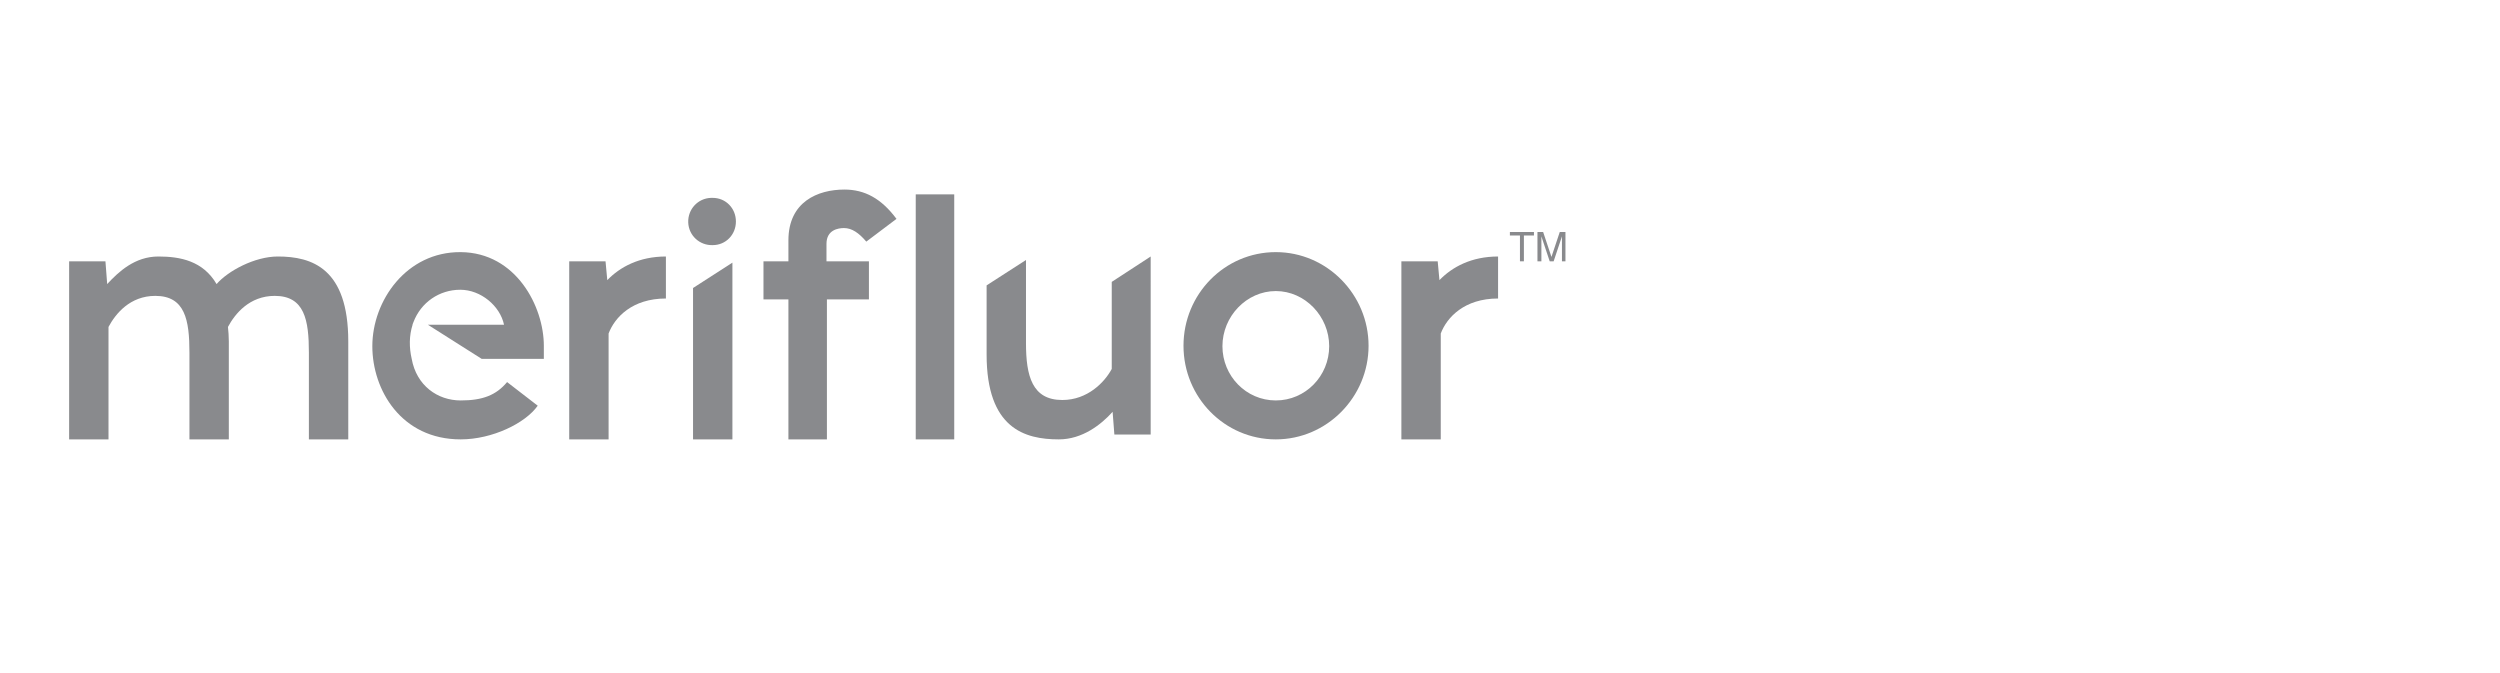 
<svg version="1.1" id="Layer_1" xmlns="http://www.w3.org/2000/svg" xmlns:xlink="http://www.w3.org/1999/xlink" x="0px" y="0px"
	 width="371.4px" height="100px" viewBox="0 0 571.4 100" enable-background="new 0 0 571.4 100" xml:space="preserve">
<g display="none">
	<path display="inline" fill="#898A8D" d="M46.9,73.2l-0.5-5.3c-2.9,3.9-8,6.4-13.2,6.4c-12.3,0-22-9.4-22-22.3
		c0-12.6,9.7-22.3,22-22.3c5.4,0,10.3,2.6,13.2,6.4l0.4-5.3h8.8v42.3H46.9z M33.6,38.2c-7.5,0-13.2,6.3-13.2,13.8
		s7.8,13.7,13.2,13.7c7.5,0,13-6.1,13-13.7S40.7,38.2,33.6,38.2L33.6,38.2z"/>
	<path display="inline" fill="#898A8D" d="M63,73.2V15h9.2v58.2H63z"/>
	<path display="inline" fill="#898A8D" d="M134.1,21.2v9.7H145V40h-10.9v21.3c0,2.7,0.9,4,2.9,4c2.8,0,3.7-2.5,4.4-3.3l7.2,5.4
		c-3.7,4.8-6.8,6.9-11.6,6.9c-6.6,0-12-4-12-12.3V40h-5.1v-9.1h5.1v-9.7H134.1z"/>
	<path display="inline" fill="#898A8D" d="M161.5,15v21.3c2.7-2.9,7.5-6.5,13.1-6.5c8.1,0,17.5,2.6,17.5,20.2v23.3h-9.3V52.6
		c0-7.8-1.8-13.5-8.9-13.5c-6.1,0-10.4,4.3-12,7.4v26.7h-9.3V15H161.5z"/>
	<path display="inline" fill="#898A8D" d="M249.3,73.2l-0.5-5.3c-2.9,3.9-8,6.4-13.2,6.4c-12.3,0-22-9.4-22-22.3
		c0-12.6,9.7-22.3,22-22.3c5.4,0,10.3,2.6,13.2,6.4l0.4-5.3h8.8v42.3H249.3z M236,38.2c-7.5,0-13.2,6.3-13.2,13.8
		s5.7,13.7,13.2,13.7c7.5,0,13-6.1,13-13.7S243.1,38.2,236,38.2L236,38.2z"/>
	<path display="inline" fill="#898A8D" d="M118,52.1c0-9.2-6.5-22.2-19.8-22.3c-13-0.1-21,11.6-21,22.4c0,10.4,6.9,22.2,21,22.2
		c7.5,0,15.4-3.9,18.3-8.1l-7.3-5.6c-2.6,3.1-5.8,4.4-11,4.4c-5.5,0-10.5-3.6-11.6-9.9c-0.6-2.7-0.6-5.5,0.2-8.1l0,0c0,0,0,0,0-0.1
		c0.1-0.3,0.2-0.5,0.2-0.5l0,0c1.7-4.7,6.2-7.7,11.1-7.7c4.9,0,9.5,3.8,10.4,8.3h-18l12.8,8.1H118V52.1z"/>
	<path display="inline" fill="#898A8D" d="M203.9,27.7c3.1,0,5.5-2.5,5.5-5.6s-2.4-5.6-5.5-5.6c-3.1,0.1-5.5,2.6-5.5,5.7
		C198.5,25.3,200.9,27.7,203.9,27.7z"/>
	<polygon display="inline" fill="#898A8D" points="199.2,37.9 199.2,74 208.5,74 208.5,31.9 	"/>
	<path display="inline" fill="#898A8D" d="M266.5,25.4v0.8h-2.3v6h-0.9v-6H261v-0.8H266.5z"/>
	<path display="inline" fill="#898A8D" d="M267.4,25.4h1.3l2,5.8l2-5.8h1.3v6.9h-0.9v-4.1c0-0.1,0-0.4,0-0.7s0-0.7,0-1l-2,5.8h-0.9
		l-2-5.8v0.2c0,0.2,0,0.4,0,0.8s0,0.6,0,0.8v4.1h-0.9L267.4,25.4z"/>
</g>
<g display="none">
	<path display="inline" fill="#898A8D" d="M448.7,73.2l-0.4-5c-2.7,3.7-7.6,6.1-12.6,6.1c-11.7,0-21-9-21-21.3
		c0-12,9.3-21.3,21-21.3c5.1,0,9.9,2.5,12.6,6.2V17.5h8.8v55.7H448.7z M435.9,39.7c-7.2,0-12.6,6-12.6,13.2S428.7,66,435.9,66
		c7.2,0,12.5-5.9,12.5-13.1S442.8,39.7,435.9,39.7z"/>
	<path display="inline" fill="#898A8D" d="M19,29c3,0,5.3-2.4,5.3-5.3S22,18.4,19,18.4c-2.9,0-5.3,2.5-5.3,5.4
		C13.8,26.7,16.1,29,19,29"/>
	<polygon display="inline" fill="#898A8D" points="14.5,38.8 14.5,73.2 23.4,73.2 23.4,33 	"/>
	<path display="inline" fill="#898A8D" d="M37.8,32.7l0.4,5.1c2.6-2.8,6.3-6.2,11.7-6.2c5,0,10.1,1,13.2,6.2c2.6-3,8.6-6.2,14-6.2
		c7.7,0,16,2.7,16,19.3v22.3H84V53.5c0-7.5-1-12.9-7.8-12.9c-5.8,0-9.1,4.1-10.6,7.1c0.1,1,0.1,2.1,0.1,3.3v22.3h-8.9V53.5
		c0-7.5-1-12.9-7.8-12.9c-5.8,0-9.1,4.1-10.6,7.1v25.5h-8.9V32.7H37.8z"/>
	<path display="inline" fill="#898A8D" d="M107.4,32.7l0.4,5.1c2.6-2.8,6.3-6.2,11.7-6.2c5,0,10.1,1,13.2,6.2c2.6-3,8.6-6.2,14-6.2
		c7.7,0,16,2.7,16,19.3v22.3h-8.9V53.5c0-7.5-1-12.9-7.8-12.9c-5.8,0-9.1,4.1-10.6,7.1c0.1,1,0.1,2.1,0.1,3.3v22.3h-8.9V53.5
		c0-7.5-1-12.9-7.8-12.9c-5.8,0-9.1,4.1-10.6,7.1v25.5h-8.9V32.7H107.4z"/>
	<path display="inline" fill="#898A8D" d="M220.9,33.1l0.4,5.1c2.6-2.8,6.9-6.2,12.2-6.2c7.7,0,16.4,2.5,16.4,19.3v22.3H241V53.8
		c0-7.5-1.4-12.9-8.2-12.9c-5.8,0-9.6,4.1-11.2,7.1v25.5h-8.9V33.1H220.9z"/>
	<path display="inline" fill="#898A8D" d="M275.4,31.6c11.7,0,21.1,9.6,21.1,21.3s-9.4,21.2-21.1,21.2s-21-9.6-21-21.2
		S263.8,31.6,275.4,31.6z M275.4,65.2c6.8,0,12.2-5.6,12.2-12.3s-5.4-12.5-12.2-12.5s-12.1,5.8-12.1,12.5S268.6,65.2,275.4,65.2
		L275.4,65.2z"/>
	<path display="inline" fill="#898A8D" d="M321.1,65.3c3.8,0,7.1-2,10-5.8l6.6,5c-3.8,5.9-9.6,9.7-16.6,9.7c-11.8,0-21-9.5-21-21.2
		c0-11.8,9.2-21.4,20.9-21.4c6.7,0,12.5,3.5,16.3,9l-6.7,5c-3-3.5-6.2-5.2-9.6-5.2c-6.7,0-12,5.9-12,12.6
		C308.9,60,314.5,65.3,321.1,65.3z"/>
	<path display="inline" fill="#898A8D" d="M373.6,73.2l-0.4-5c-2.7,3.7-7.6,6.1-12.6,6.1c-11.7,0-21-9-21-21.3
		c0-12,9.3-21.3,21-21.3c5.1,0,9.9,2.5,12.6,6.2l0.4-5h8.4v40.5H373.6z M360.8,39.7c-7.2,0-12.6,6-12.6,13.2S353.6,66,360.8,66
		c7.2,0,12.5-5.9,12.5-13.1S367.7,39.7,360.8,39.7z"/>
	<path display="inline" fill="#898A8D" d="M398.1,32.7l0.4,4.2c2.9-3,7.3-5.3,13.3-5.3v9.6c-7.6,0-11.7,4.2-13,7.9v24h-9V32.7H398.1
		z"/>
	<path display="inline" fill="#898A8D" d="M197.4,38.1v20c-1.6,3-5.5,7.1-11.4,7.1c-6.9,0-8.4-5.5-8.4-13.1V33l-9,5.9v15.9
		c0,17,8.8,19.6,16.6,19.6c5.4,0,9.8-3.5,12.4-6.3l0.4,5.2h8.3v-41L197.4,38.1z"/>
	<path display="inline" fill="#898A8D" d="M465.7,4.1c1.2,0,2.3,0.3,3.3,0.9c1.1,0.6,2,1.4,2.5,2.5c1.2,2.1,1.2,4.7,0,6.8
		c-0.6,1.1-1.4,1.9-2.5,2.5c-2.1,1.2-4.7,1.2-6.7,0c-1.1-0.6-1.9-1.5-2.5-2.5c-1.2-2.1-1.2-4.7,0-6.8c0.6-1.1,1.5-1.9,2.5-2.5
		C463.4,4.4,464.5,4.1,465.7,4.1z M465.7,5.2c-1,0-1.9,0.3-2.8,0.7c-0.9,0.5-1.6,1.2-2.1,2.1c-1,1.7-1,3.9,0,5.6
		c0.5,0.9,1.2,1.6,2.1,2.1c1.7,1,3.9,1,5.6,0c0.9-0.5,1.6-1.2,2.1-2.1c1-1.7,1-3.9,0-5.6c-0.5-0.9-1.2-1.6-2.1-2.1
		C467.6,5.5,466.7,5.2,465.7,5.2z M462.7,14.7V7.4h2.5c0.9,0,1.5,0.1,1.9,0.2c0.4,0.1,0.7,0.4,0.9,0.7c0.2,0.3,0.3,0.7,0.3,1.1
		c0,0.5-0.2,1-0.6,1.4c-0.4,0.4-0.9,0.6-1.5,0.7c0.2,0.1,0.4,0.2,0.6,0.4c0.3,0.3,0.7,0.8,1.1,1.4l0.9,1.4h-1.4l-0.6-1.2
		c-0.5-0.9-0.9-1.5-1.2-1.7c-0.2-0.2-0.5-0.3-0.9-0.3h-0.7v3.1L462.7,14.7z M463.9,10.5h1.4c0.7,0,1.1-0.1,1.4-0.3
		c0.2-0.2,0.4-0.5,0.4-0.8c0-0.2-0.1-0.4-0.2-0.6c-0.1-0.2-0.3-0.3-0.5-0.4c-0.2-0.1-0.6-0.1-1.2-0.1h-1.3V10.5z"/>
</g>
<g display="none">
	<path display="inline" fill="#898A8D" d="M391.4,53.5l-0.4-4.4c-2.4,3.2-6.6,5.2-10.9,5.2c-10.1,0-18.1-7.7-18.1-18.4
		c0-10.4,8-18.4,18.1-18.4c4.4,0,8.5,2.2,10.9,5.3V5.5h7.6v48L391.4,53.5z M380.4,24.7c-6.2,0-10.9,5.2-10.9,11.4
		s4.7,11.3,10.9,11.3c6.2,0,10.7-5.1,10.7-11.3S386.3,24.7,380.4,24.7z"/>
	<path display="inline" fill="#898A8D" d="M20.9,15.5c2.6,0,4.5-2,4.5-4.6s-2-4.6-4.5-4.6c-2.5,0-4.6,2.1-4.6,4.6
		S18.3,15.5,20.9,15.5L20.9,15.5"/>
	<polygon display="inline" fill="#898A8D" points="17,23.9 17,53.5 24.6,53.5 24.6,18.9 	"/>
	<path display="inline" fill="#898A8D" d="M37.1,18.7l0.3,4.4c2.2-2.4,5.4-5.4,10-5.4c4.3,0,8.7,0.9,11.4,5.4
		c2.2-2.6,7.4-5.4,12-5.4c6.7,0,13.8,2.3,13.8,16.6v19.2H77v-17c0-6.5-0.8-11.1-6.7-11.1c-5,0-7.8,3.5-9.2,6.1
		c0.1,0.9,0.1,1.8,0.1,2.8v19.2h-7.7v-17c0-6.5-0.8-11.1-6.7-11.1c-5,0-7.8,3.5-9.2,6.1v22H30V18.7H37.1z"/>
	<path display="inline" fill="#898A8D" d="M97.1,18.7l0.3,4.4c2.2-2.4,5.4-5.4,10-5.4c4.3,0,8.7,0.9,11.4,5.4
		c2.2-2.6,7.4-5.4,12-5.4c6.7,0,13.8,2.3,13.8,16.6v19.2h-7.7v-17c0-6.5-0.8-11.1-6.7-11.1c-5,0-7.8,3.5-9.2,6.1
		c0.1,0.9,0.1,1.8,0.1,2.8v19.2h-7.7v-17c0-6.5-0.8-11.1-6.7-11.1c-5,0-7.8,3.5-9.2,6.1v22H90V18.7H97.1z"/>
	<path display="inline" fill="#898A8D" d="M195,18.9l0.3,4.4c2.2-2.4,6-5.4,10.6-5.4c6.7,0,14.1,2.2,14.1,16.6v19.2h-7.7v-17
		c0-6.5-1.2-11.1-7.1-11.1c-5,0-8.3,3.5-9.7,6.1v22h-7.7V18.9H195z"/>
	<path display="inline" fill="#898A8D" d="M242,17.7c10,0,18.2,8.3,18.2,18.4S252,54.4,242,54.4s-18.1-8.3-18.1-18.3
		S231.9,17.7,242,17.7z M241.9,46.7c5.8,0,10.5-4.8,10.5-10.6s-4.7-10.8-10.5-10.8c-5.8,0-10.4,5-10.4,10.8S236.1,46.7,241.9,46.7z"
		/>
	<path display="inline" fill="#898A8D" d="M281.3,46.8c3.3,0,6.1-1.7,8.6-5l5.7,4.4c-3.3,5.1-8.3,8.3-14.3,8.3
		c-10.2,0-18.1-8.2-18.1-18.3c0-10.2,7.9-18.4,18-18.4c5.8,0,10.7,3,14,7.7l-5.8,4.3c-2.6-3-5.4-4.5-8.3-4.5
		c-5.8,0-10.4,5.1-10.4,10.9C270.8,42.1,275.6,46.8,281.3,46.8z"/>
	<path display="inline" fill="#898A8D" d="M326.6,53.5l-0.4-4.4c-2.4,3.2-6.6,5.2-10.9,5.2c-10.1,0-18.1-7.7-18.1-18.4
		c0-10.4,8-18.4,18.1-18.4c4.4,0,8.5,2.2,10.9,5.3l0.3-4.4h7.2v34.9H326.6z M315.6,24.7c-6.2,0-10.9,5.2-10.9,11.4
		s4.7,11.3,10.9,11.3s10.7-5.1,10.7-11.3S321.5,24.7,315.6,24.7z"/>
	<path display="inline" fill="#898A8D" d="M347.7,18.7l0.3,3.6c2.5-2.6,6.3-4.6,11.5-4.6V26c-6.6,0-10,3.6-11.2,6.8v20.7h-7.7V18.7
		H347.7z"/>
	<path display="inline" fill="#898A8D" d="M174.7,23.2v17.3c-1.4,2.6-4.7,6.2-9.8,6.2c-6,0-7.2-4.7-7.2-11.3V18.8l-7.8,5.1v13.7
		c0,14.7,7.6,16.9,14.3,16.9c4.7,0,8.4-3,10.7-5.4l0.3,4.5h7.2V18.2L174.7,23.2z"/>
	<path display="inline" fill="#898A8D" d="M25.7,82.8c0,2.5,0.5,4.7,7.9,7.4c7.9,2.9,15.5,6.5,15.5,15.7c0,7.2-6.1,14.1-15.3,14.1
		c-7.8,0-13.2-4.6-17.5-10.9l6-4.7c1.5,2,5.8,7.7,11.6,7.5c3.9-0.1,7-2.6,7-6c0-4.2-5.4-6.5-11.4-8.6c-7.2-2.6-11.7-6.8-11.7-14.5
		c0-5.9,5.1-12.6,14.1-12.6c5.1,0,10.9,1.1,16.3,7.8l-6.3,4.7c-3.4-3.6-6.3-4.6-10-4.6C27.9,78.2,25.7,80.4,25.7,82.8z"/>
	<path display="inline" fill="#898A8D" d="M67.4,119.2V78.9H53.2v-7.7h36.4v7.7H75.3v40.3H67.4z"/>
	<path display="inline" fill="#898A8D" d="M119.9,106.5h-17.7v12.7h-7.9v-31c0-12,7.6-18,16.7-18c9,0,16.6,6,16.6,18v31h-7.7V106.5z
		 M119.9,98.8v-10c-0.1-7-3.4-10.7-8.9-10.7c-5.9,0-8.8,3.7-8.8,10.7v10H119.9z"/>
	<path display="inline" fill="#898A8D" d="M146.7,119.2V78.9h-14.2v-7.7h36.4v7.7h-14.3v40.3H146.7z"/>
	<path display="inline" fill="#898A8D" d="M178,110.4c2.6,0,4.7,2.1,4.7,4.7c0,2.6-2.1,4.7-4.7,4.7s-4.6-2.1-4.6-4.7
		S175.4,110.4,178,110.4z M182,71.2V107h-7.7V71.2H182z"/>
	<path display="inline" fill="#898A8D" d="M193.7,60.5c1,0,2,0.3,2.9,0.8c0.9,0.5,1.7,1.2,2.2,2.2c1,1.8,1,4,0,5.8
		c-0.5,0.9-1.2,1.7-2.2,2.2c-1.8,1-4,1-5.8,0c-0.9-0.5-1.7-1.3-2.2-2.2c-1-1.8-1-4,0-5.8c0.5-0.9,1.3-1.7,2.2-2.2
		C191.7,60.7,192.7,60.5,193.7,60.5z M193.7,61.4c-0.8,0-1.7,0.2-2.4,0.6c-0.8,0.4-1.4,1-1.8,1.8c-0.9,1.5-0.9,3.4,0,4.9
		c0.4,0.8,1,1.4,1.8,1.8c1.5,0.9,3.3,0.9,4.9,0c0.8-0.4,1.4-1,1.8-1.8c0.9-1.5,0.9-3.4,0-4.9c-0.4-0.8-1.1-1.4-1.8-1.8
		C195.4,61.7,194.5,61.4,193.7,61.4z M191.1,69.5v-6.3h2.2c0.7,0,1.3,0.1,1.6,0.2c0.3,0.1,0.6,0.3,0.8,0.6c0.2,0.3,0.3,0.6,0.3,0.9
		c0,0.5-0.2,0.9-0.5,1.2c-0.3,0.3-0.8,0.6-1.3,0.6c0.2,0.1,0.4,0.2,0.5,0.3c0.4,0.4,0.7,0.8,0.9,1.2l0.8,1.2h-1.2l-0.6-1
		c-0.4-0.8-0.8-1.3-1.1-1.5c-0.2-0.2-0.5-0.2-0.8-0.2h-0.6v2.7L191.1,69.5z M192.2,66h1.2c0.6,0,1-0.1,1.2-0.3
		c0.4-0.3,0.4-0.8,0.2-1.2c-0.1-0.2-0.3-0.3-0.4-0.3c-0.2-0.1-0.5-0.1-1-0.1h-1.2V66z"/>
</g>
<g display="none">
	<path display="inline" fill="#898A8D" d="M70.3,53.2c0-9.1-6.4-21.9-19.5-22C38,31.2,30,42.7,30,53.3c0,10.3,6.8,21.9,20.8,21.9
		c7.4,0,15.2-3.8,18.1-8l-7.2-5.5c-2.5,3.1-5.7,4.4-10.9,4.4c-5.4,0-10.3-3.5-11.5-9.8c-0.6-2.6-0.6-5.4,0.2-8l0,0c0,0,0,0,0-0.1
		c0.1-0.3,0.2-0.5,0.2-0.5l0,0c1.7-4.6,6.1-7.6,11-7.6c4.8,0,9.3,3.8,10.3,8.2H43.1l12.7,8h14.6L70.3,53.2z"/>
	<path display="inline" fill="#898A8D" d="M380.2,17.8v0.8H378v6H377v-6h-2.3v-0.8H380.2z"/>
	<path display="inline" fill="#898A8D" d="M381.1,17.8h1.3l1.9,5.7l1.9-5.7h1.3v6.8h-0.9v-4c0-0.1,0-0.4,0-0.7s0-0.7,0-1l-1.9,5.7
		h-0.9l-2-5.7V19c0,0.2,0,0.4,0,0.8c0,0.3,0,0.6,0,0.8v4h-0.9L381.1,17.8z"/>
	<path display="inline" fill="#898A8D" d="M325.1,53.2c0-9.1-6.4-21.9-19.5-22c-12.8-0.1-20.8,11.4-20.8,22.1
		c0,10.3,6.8,21.9,20.8,21.9c7.4,0,15.2-3.8,18.1-8l-7.2-5.5c-2.5,3.1-5.7,4.4-10.9,4.4c-5.4,0-10.3-3.5-11.5-9.8
		c-0.6-2.7-0.6-5.4,0.2-8l0,0l0-0.1c0.1-0.3,0.2-0.5,0.2-0.5l0,0c1.7-4.6,6.1-7.6,11-7.6c4.8,0,9.3,3.8,10.3,8.2h-17.8l12.7,8h14.6
		L325.1,53.2z"/>
	<path display="inline" fill="#898A8D" d="M109.5,74.4l-0.5-5.3c-2.9,3.9-8,6.3-13.2,6.3c-12.2,0-21.9-9.4-21.9-22.2
		c0-12.5,9.7-22.2,21.9-22.2c5.3,0,10.3,2.6,13.2,6.4l0.4-5.3h8.8v42.2H109.5z M96.1,39.4c-7.5,0-13.2,6.3-13.2,13.8
		s5.7,13.6,13.2,13.6c7.5,0,13-6.1,13-13.6S103.3,39.4,96.1,39.4z"/>
	<path display="inline" fill="#898A8D" d="M157.8,74.4l-0.5-5.3c-2.9,3.9-8,6.3-13.2,6.3c-12.2,0-21.9-9.4-21.9-22.2
		c0-12.5,9.7-22.2,21.9-22.2c5.3,0,10.3,2.6,13.2,6.4V16.3h9.1v58.1H157.8z M144.5,39.4c-7.5,0-13.2,6.3-13.2,13.8
		s5.7,13.6,13.2,13.6c7.5,0,13-6.1,13-13.6S151.6,39.4,144.5,39.4z"/>
	<path display="inline" fill="#898A8D" d="M192.5,66.2c3.9,0,7.4-2.1,10.5-6l6.9,5.3c-3.9,6.1-10,10.1-17.3,10.1
		c-12.3,0-21.9-9.9-21.9-22.1c0-12.3,9.6-22.3,21.8-22.3c7,0,13,3.6,17,9.4l-7,5.2c-3.2-3.6-6.5-5.4-10-5.4c-7,0-12.5,6.2-12.5,13.2
		C179.8,60.6,185.6,66.2,192.5,66.2z"/>
	<path display="inline" fill="#898A8D" d="M247.3,74.4l-0.5-5.3c-2.9,3.9-8,6.3-13.2,6.3c-12.2,0-21.9-9.4-21.9-22.2
		c0-12.5,9.7-22.2,21.9-22.2c5.3,0,10.3,2.6,13.2,6.4l0.4-5.3h8.8v42.2H247.3z M234,39.4c-7.5,0-13.2,6.3-13.2,13.8
		s5.7,13.6,13.2,13.6c7.5,0,13-6.1,13-13.6S241.1,39.4,234,39.4z"/>
	<path display="inline" fill="#898A8D" d="M271,32.2l0.4,4.4c3-3.1,7.6-5.6,13.9-5.6v10c-8,0-12.2,4.4-13.5,8.3v25.1h-9.4V32.2H271z
		"/>
	<path display="inline" fill="#898A8D" d="M354.1,16.3v58.1h-9.5V16.3H354.1z"/>
	<path display="inline" fill="#898A8D" d="M370,16.3v58.1h-9.5V16.3H370z"/>
	<path display="inline" fill="#898A8D" d="M16.3,74.8V16.8h9.1v58.1H16.3z"/>
</g>
<g display="none">
	<path display="inline" fill="#898A8D" d="M19.2,20.8c2.7,0,4.8,2.1,4.8,4.8s-2.1,4.8-4.8,4.8c-2.7,0-4.8-2.2-4.7-4.9
		C14.5,22.9,16.6,20.8,19.2,20.8L19.2,20.8z M23.2,33.8v36.5h-8V33.8H23.2z"/>
	<path display="inline" fill="#898A8D" d="M36.8,33.8l0.3,4.6c2.3-2.5,5.7-5.6,10.5-5.6c4.5,0,9.1,0.9,11.9,5.6
		c2.3-2.7,7.8-5.6,12.6-5.6c7,0,14.4,2.4,14.4,17.4v20.1h-8V52.6c0-6.8-0.9-11.7-7-11.7c-5.2,0-8.2,3.7-9.6,6.4
		c0.1,0.9,0.1,1.9,0.1,2.9v20.1h-8V52.6c0-6.8-0.9-11.7-7-11.7c-5.2,0-8.2,3.7-9.6,6.4v23h-8V33.8H36.8z"/>
	<path display="inline" fill="#898A8D" d="M100.3,33.8l0.3,4.6c2.3-2.5,5.7-5.6,10.5-5.6c4.5,0,9.1,0.9,11.9,5.6
		c2.3-2.7,7.8-5.6,12.6-5.6c7,0,14.4,2.4,14.4,17.4v20.1h-8V52.6c0-6.8-0.9-11.7-7-11.7c-5.2,0-8.2,3.7-9.6,6.4
		c0.1,0.9,0.1,1.9,0.1,2.9v20.1h-8V52.6c0-6.8-0.9-11.7-7-11.7c-5.2,0-8.2,3.7-9.6,6.4v23h-8V33.8H100.3z"/>
	<path display="inline" fill="#898A8D" d="M182.5,70.3l-0.3-4.6c-2.3,2.5-6.2,5.6-11.1,5.6c-7,0-14.8-2.3-14.8-17.4V33.8h8v17.7
		c0,6.8,1.3,11.7,7.4,11.7c5.2,0,8.7-3.7,10.1-6.4v-23h8v36.5L182.5,70.3z"/>
	<path display="inline" fill="#898A8D" d="M254.1,32.8c10.5,0,19,8.7,19,19.2s-8.5,19.2-19,19.2c-10.5,0-19-8.6-19-19.2
		S243.6,32.8,254.1,32.8z M254,63.2c6.1,0,11-5,11-11.1s-4.9-11.3-11-11.3s-10.9,5.2-10.9,11.3S247.9,63.2,254,63.2L254,63.2z"/>
	<path display="inline" fill="#898A8D" d="M307.6,70.3l-0.4-4.6c-2.5,3.3-6.9,5.5-11.4,5.5c-10.6,0-19-8.1-19-19.2
		c0-10.9,8.4-19.2,19-19.2c4.6,0,8.9,2.3,11.4,5.6V20.1h7.9v50.2H307.6z M296.1,40.1c-6.5,0-11.4,5.4-11.4,11.9s4.9,11.8,11.4,11.8
		c6.5,0,11.3-5.3,11.3-11.8S302.3,40.1,296.1,40.1z"/>
	<path display="inline" fill="#898A8D" d="M341.2,70.3V41.7h-5.1v-7.8h5.1v-4.3c0-7.9,6-10.4,11.5-10.4c4.1,0,7.5,1.8,10.6,6
		l-6.2,4.7c-1.5-1.8-2.9-2.8-4.6-2.8c-1.1,0-3.5,0.4-3.5,3.2v3.6h8.7v7.8h-8.7v28.7L341.2,70.3z"/>
	<path display="inline" fill="#898A8D" d="M366.3,70.3V41.7h-5.1v-7.8h5.1v-4.3c0-7.9,6-10.4,11.5-10.4c4.1,0,7.5,1.8,10.6,6
		l-6.2,4.7c-1.5-1.8-2.9-2.8-4.6-2.8c-1.1,0-3.5,0.4-3.5,3.2v3.6h8.7v7.8h-8.7v28.7L366.3,70.3z"/>
	<path display="inline" fill="#898A8D" d="M415.5,70.3l-0.3-4.6c-2.3,2.5-6.2,5.6-11.1,5.6c-7,0-14.8-2.3-14.8-17.4V33.8h8v17.7
		c0,6.8,1.3,11.7,7.4,11.7c5.2,0,8.7-3.7,10.1-6.4v-23h8v36.5L415.5,70.3z"/>
	<path display="inline" fill="#898A8D" d="M437.4,43.1c0,1.7,1.5,3.1,4.6,4.1c7.5,2.4,14.7,6.3,14.7,13c0,6.2-5,11.1-12.7,11.1
		c-6,0-12.2-3.6-15.8-9.2l6-4.5c1.8,2.4,5.7,5.9,9.8,5.9c2.6,0,4.8-1.3,4.8-3c0-2.8-3.5-4.2-8-5.8c-9.4-3.3-11.4-7.8-11.4-11.7
		c-0.1-6,5.6-10.2,13.1-10.2c4,0,9.2,1.1,14,6.9l-6.2,4.6c-2.7-2.9-5.8-3.9-7.8-3.9C440.1,40.5,437.4,41.3,437.4,43.1z"/>
	<path display="inline" fill="#898A8D" d="M493.2,32.8c10.5,0,19,8.7,19,19.2s-8.5,19.2-19,19.2c-10.5,0-19-8.6-19-19.2
		S482.7,32.8,493.2,32.8z M493.1,63.2c6.1,0,11-5,11-11.1s-4.9-11.3-11-11.3s-10.9,5.2-10.9,11.3S487,63.2,493.1,63.2L493.1,63.2z"
		/>
	<path display="inline" fill="#898A8D" d="M325.6,30.5c2.7,0,4.7-2.1,4.7-4.8s-2.1-4.8-4.7-4.8c-2.7,0-4.8,2.1-4.9,4.7
		c0,2.7,2.1,4.8,4.7,4.9C325.5,30.5,325.6,30.5,325.6,30.5"/>
	<polygon display="inline" fill="#898A8D" points="321.5,39.3 321.5,70.3 329.6,70.3 329.6,34 	"/>
	<path display="inline" fill="#898A8D" d="M465.5,31c2.7,0,4.7-2.1,4.7-4.8s-2.1-4.8-4.7-4.8c-2.7,0-4.8,2.1-4.9,4.7
		c0,2.7,2.1,4.8,4.7,4.9C465.4,31,465.4,31,465.5,31"/>
	<polygon display="inline" fill="#898A8D" points="461.4,39.7 461.4,70.8 469.4,70.8 469.4,34.5 	"/>
	<path display="inline" fill="#898A8D" d="M524.2,65.1V47.3c1.4-2.7,4.9-6.4,10.1-6.4c6.2,0,7.4,4.9,7.4,11.7v17.1l8-5.2V50.2
		c0-15.1-7.8-17.4-14.8-17.4c-4.8,0-8.7,3.1-11,5.6l-0.3-4.6h-7.4v36.5L524.2,65.1z"/>
	<path display="inline" fill="#898A8D" d="M204.3,65.1V47.3c1.4-2.7,4.9-6.4,10.1-6.4c6.2,0,7.4,4.9,7.4,11.7v17.1l8-5.2V50.2
		c0-15.1-7.8-17.4-14.8-17.4c-4.8,0-8.7,3.1-11,5.6l-0.3-4.6h-7.4v36.5L204.3,65.1z"/>
</g>
<g display="none">
	<path display="inline" fill="#898A8D" d="M45.5,74.6L45,69c-3.1,4.1-8.5,6.8-14.1,6.8c-13.1,0-23.4-10-23.4-23.7
		c0-13.4,10.3-23.7,23.4-23.7c5.7,0,11,2.8,14.1,6.9V12.6h9.8v62H45.5z M31.3,37.3c-8,0-14.1,6.7-14.1,14.7s6,14.6,14.1,14.6
		c8,0,13.9-6.5,13.9-14.6S38.9,37.3,31.3,37.3z"/>
	<path display="inline" fill="#898A8D" d="M67.5,74.6V39.2h-6.3v-9.7h6.3v-5.3c0-9.8,7.4-12.8,14.2-12.8c5,0,9.3,2.2,13.2,7.4
		l-7.6,5.8c-1.9-2.2-3.6-3.5-5.6-3.5c-1.4,0-4.4,0.5-4.4,4v4.5H88v9.7H77.3v35.4L67.5,74.6z"/>
	<path display="inline" fill="#898A8D" d="M129,74.6l-0.5-5.6c-3.1,4.1-8.5,6.8-14.1,6.8c-13.1,0-23.4-10-23.4-23.7
		c0-13.4,10.3-23.7,23.4-23.7c5.7,0,11,2.8,14.1,6.9l0.4-5.6h9.3v45.1L129,74.6z M114.8,37.3c-8,0-14.1,6.7-14.1,14.7
		s6,14.6,14.1,14.6s13.9-6.5,13.9-14.6S122.4,37.3,114.8,37.3z"/>
</g>
<g display="none">
	<path display="inline" fill="#898A8D" d="M14.9,72V26.6H22V72L14.9,72z"/>
	<path display="inline" fill="#898A8D" d="M53.7,72l-0.4-4.1c-2.2,3-6.2,5-10.3,5c-9.6,0-17.1-7.3-17.1-17.4
		c0-9.8,7.6-17.4,17.1-17.4c4.2,0,8,2.1,10.3,5l0.3-4.1h6.8v33L53.7,72z M43.3,44.7c-5.9,0-10.3,4.9-10.3,10.8s4.4,10.6,10.3,10.6
		s10.2-4.8,10.2-10.6S48.8,44.7,43.3,44.7z"/>
	<path display="inline" fill="#898A8D" d="M77.3,31.5V39h8.5v7.1h-8.5v16.6c0,2.1,0.7,3.1,2.3,3.1c2.2,0,2.9-1.9,3.4-2.6l5.6,4.2
		c-2.9,3.7-5.3,5.4-9.1,5.4c-5.1,0-9.4-3.1-9.4-9.6V46.1h-4V39h4v-7.6L77.3,31.5z"/>
	<path display="inline" fill="#898A8D" d="M144.2,54.6L156.3,72h-8.8L140,60.8L132.6,72h-8.7l12-17.5L125.4,39h8.6l6,9.4l6.2-9.4
		h8.6L144.2,54.6z"/>
	<path display="inline" fill="#898A8D" d="M205.4,72l-0.4-4.1c-2.2,3-6.2,5-10.3,5c-9.6,0-17.1-7.3-17.1-17.4
		c0-9.8,7.6-17.4,17.1-17.4c4.2,0,8,2.1,10.3,5l0.3-4.1h6.8v33L205.4,72z M195,44.7c-5.9,0-10.3,4.9-10.3,10.8s4.4,10.6,10.3,10.6
		c5.9,0,10.2-4.8,10.2-10.6S200.6,44.7,195,44.7z"/>
	<path display="inline" fill="#898A8D" d="M242.8,68.3c-1.7,2.3-5.9,4.4-9.4,4.4c-9.6,0-16.4-7.3-16.4-17.3
		c0-9.8,6.9-17.4,16.4-17.4c3.3,0,7.4,1.6,9.4,4.6l0.3-3.7h6.9v30.6c0,9.6-4.5,18.4-16.3,18.4c-5.7,0-10.6-2.5-13.8-7l5.6-4.3
		c1.5,1.9,3.7,4,8.2,4c6.5,0,9.1-5.8,9.1-11.1L242.8,68.3z M233.5,45.2c-5.4,0-9.2,4.7-9.2,10.2s3.7,10,9.2,10c5.5,0,9.2-4.5,9.2-10
		S238.7,45.2,233.5,45.2L233.5,45.2z"/>
	<path display="inline" fill="#898A8D" d="M280.3,68.3c-1.7,2.3-5.9,4.4-9.4,4.4c-9.6,0-16.4-7.3-16.4-17.3
		c0-9.8,6.9-17.4,16.4-17.4c3.3,0,7.4,1.6,9.4,4.6l0.3-3.7h6.9v30.6c0,9.6-4.5,18.4-16.3,18.4c-5.7,0-10.6-2.5-13.8-7l5.6-4.3
		c1.5,1.9,3.7,4,8.2,4c6.5,0,9.1-5.8,9.1-11.1L280.3,68.3z M271,45.2c-5.4,0-9.2,4.7-9.2,10.2s3.7,10,9.2,10c5.5,0,9.2-4.5,9.2-10
		S276.2,45.2,271,45.2L271,45.2z"/>
	<path display="inline" fill="#898A8D" d="M293.3,72V26.6h7.1V72L293.3,72z"/>
	<path display="inline" fill="#898A8D" d="M329.8,72l-0.3-4.2c-2.1,2.3-5.6,5.1-10,5.1c-6.3,0-13.4-2.1-13.4-15.7V39h7.3v16
		c0,6.1,1.1,10.5,6.7,10.5c4.7,0,7.9-3.3,9.1-5.7V39h7.3v33L329.8,72z"/>
	<path display="inline" fill="#898A8D" d="M353.4,31.5V39h8.5v7.1h-8.5v16.6c0,2.1,0.7,3.1,2.3,3.1c2.2,0,2.9-1.9,3.4-2.6l5.6,4.2
		c-2.9,3.7-5.3,5.4-9.1,5.4c-5.1,0-9.4-3.1-9.4-9.6V46.1h-4V39h4v-7.6L353.4,31.5z"/>
	<path display="inline" fill="#898A8D" d="M445.1,72l-0.4-4.1c-2.2,3-6.2,5-10.3,5c-9.6,0-17.1-7.3-17.1-17.4
		c0-9.8,7.6-17.4,17.1-17.4c4.2,0,8,2.1,10.3,5L445,39h6.8v33L445.1,72z M434.7,44.7c-5.9,0-10.3,4.9-10.3,10.8s4.4,10.6,10.3,10.6
		s10.2-4.8,10.2-10.6S440.3,44.7,434.7,44.7z"/>
	<path display="inline" fill="#898A8D" d="M468.7,31.5V39h8.5v7.1h-8.5v16.6c0,2.1,0.7,3.1,2.3,3.1c2.2,0,2.9-1.9,3.4-2.6l5.6,4.2
		c-2.9,3.7-5.3,5.4-9.1,5.4c-5.1,0-9.4-3.1-9.4-9.6V46.1h-4V39h4v-7.6L468.7,31.5z"/>
	<path display="inline" fill="#898A8D" d="M511.7,38.1c9.5,0,17.2,7.9,17.2,17.4s-7.7,17.3-17.2,17.3s-17.1-7.8-17.1-17.3
		S502.2,38.1,511.7,38.1z M511.7,65.5c5.5,0,9.9-4.5,9.9-10s-4.4-10.2-9.9-10.2c-5.5,0-9.9,4.7-9.9,10.2S506.2,65.5,511.7,65.5z"/>
	<path display="inline" fill="#898A8D" d="M122.1,55.5c0-7.2-5.1-17.3-15.4-17.4c-10.1-0.1-16.4,9-16.4,17.4
		c0,8.1,5.4,17.3,16.4,17.3c5.8,0,12-3,14.3-6.3l-5.7-4.4c-2,2.4-4.5,3.4-8.6,3.4c-4.3,0-8.2-2.8-9.1-7.7c-0.7-3-0.2-5.4,0.1-6.3
		l0,0c0,0,0,0,0,0c0.1-0.3,0.1-0.4,0.1-0.4l0,0c1.3-3.6,4.8-6,8.7-6c3.8,0,7.4,3,8.1,6.5h-14.1l10,6.3h11.5V55.5z"/>
	<path display="inline" fill="#898A8D" d="M372.9,36c2.4,0,4.3-1.9,4.3-4.3s-1.9-4.3-4.3-4.3c-2.4,0-4.3,1.9-4.3,4.3
		C368.6,34.1,370.5,36,372.9,36L372.9,36"/>
	<polygon display="inline" fill="#898A8D" points="369.2,43.9 369.2,72 376.5,72 376.5,39.2 	"/>
	<path display="inline" fill="#898A8D" d="M486.6,36c2.4,0,4.3-1.9,4.3-4.3s-1.9-4.3-4.3-4.3c-2.4,0-4.3,1.9-4.3,4.3
		C482.3,34.1,484.2,36,486.6,36"/>
	<polygon display="inline" fill="#898A8D" points="483,43.9 483,72 490.2,72 490.2,39.2 	"/>
	<path display="inline" fill="#898A8D" d="M539.4,67.3V51.2c1.3-2.4,4.4-5.7,9.1-5.7c5.6,0,6.7,4.4,6.7,10.5v15.4l7.3-4.7V53.8
		c0-13.7-7.1-15.7-13.4-15.7c-4.4,0-7.9,2.8-10,5.1l-0.3-4.2h-6.7v33L539.4,67.3z"/>
	<path display="inline" fill="#898A8D" d="M389.5,67.3V51.2c1.3-2.4,4.4-5.7,9.1-5.7c5.6,0,6.7,4.4,6.7,10.5v15.4l7.3-4.7V53.8
		c0-13.7-7.1-15.7-13.4-15.7c-4.4,0-7.9,2.8-10,5.1L389,39h-6.7v33L389.5,67.3z"/>
</g>
<g display="none">
	<path display="inline" fill="#898A8D" d="M25.6,19.4v10.4h11.7v9.7H25.6v22.7c0,2.9,0.9,4.3,3.1,4.3c3,0,4-2.7,4.7-3.6l7.7,5.8
		c-4,5.1-7.3,7.4-12.4,7.4c-7,0-12.8-4.3-12.8-13.1V39.4h-5.5v-9.7H16V19.4H25.6z"/>
	<path display="inline" fill="#898A8D" d="M54.4,29.7l0.4,4.7c3.2-3.3,8.1-6,14.8-6v10.7c-8.5,0-13,4.7-14.5,8.9v26.8h-10V29.7H54.4
		z"/>
	<path display="inline" fill="#898A8D" d="M109.3,36.1v22.1c-1.7,3.3-6.1,7.9-12.5,7.9c-7.6,0-9.2-6.1-9.2-14.4V30.5l-9.9,6.5v17.6
		c0,18.7,9.7,21.6,18.3,21.6c6,0,10.8-3.8,13.7-7l0.4,5.7h9.2V29.6L109.3,36.1z"/>
	<path display="inline" fill="#898A8D" d="M134.2,26.8c0,2.2-1.8,4-4,4c-2.2,0-4-1.8-4-4c0-2.2,1.8-4,4-4c1.4,0,2.8,0.8,3.5,2
		C134,25.4,134.2,26.1,134.2,26.8z M133.4,26.8c0-1.8-1.4-3.3-3.2-3.3c-1.8,0-3.3,1.4-3.3,3.2c0,0.9,0.3,1.7,1,2.3
		c1.3,1.3,3.3,1.3,4.6,0C133,28.5,133.4,27.7,133.4,26.8z M128.3,24.6h1.9c0.5,0,0.9,0.1,1.2,0.3c0.2,0.2,0.4,0.5,0.4,0.9
		c0,0.3-0.1,0.5-0.3,0.7c-0.2,0.2-0.5,0.4-0.9,0.5c0.1,0,0.3,0.1,0.4,0.2c0.1,0.1,0.2,0.3,0.3,0.4c0,0,0.2,0.4,0.7,1.2h-1.3
		c-0.4-0.8-0.7-1.3-0.8-1.5c-0.1-0.1-0.3-0.2-0.4-0.2c0,0-0.1,0-0.1,0v1.7h-1.1L128.3,24.6z M129.4,26.5h0.5c0.3,0,0.5-0.1,0.7-0.2
		c0.1-0.1,0.2-0.2,0.2-0.4c0-0.2-0.1-0.3-0.2-0.4c-0.1-0.1-0.3-0.1-0.6-0.1h-0.5L129.4,26.5z"/>
</g>
<g display="none">
	<polygon display="inline" fill="#898A8D" points="461.3,30.6 461.3,31.4 459.2,31.4 459.2,37 458.3,37 458.3,31.4 456.1,31.4 
		456.1,30.6 	"/>
	<path display="inline" fill="#898A8D" d="M462.1,30.6h1.2l1.8,5.4l1.8-5.4h1.2V37h-0.8v-3.8c0-0.1,0-0.3,0-0.7c0-0.3,0-0.6,0-1
		l-1.8,5.4h-0.9l-1.8-5.4v0.2c0,0.2,0,0.4,0,0.7s0,0.6,0,0.7V37h-0.8L462.1,30.6z"/>
	<path display="inline" fill="#898A8D" d="M331.3,35.6l0.4,4.4c2.6-3,7.3-5.5,11.4-5.5c11.6,0,19.9,8.9,19.9,21
		c0,11.9-8.4,21.1-19.9,21.1c-4.3,0-9.6-2.8-11.4-5.6v17.3l-8.4,5.5V35.6L331.3,35.6z M343,67.9c6.6,0,11.1-5.8,11.1-12.5
		s-4.5-12.2-11.1-12.2c-6.7,0-11.1,5.6-11.1,12.2S336.7,67.9,343,67.9"/>
	<rect x="367.1" y="20.6" display="inline" fill="#898A8D" width="8.6" height="54.9"/>
	<path display="inline" fill="#898A8D" d="M431.8,45.8c0,1.9,1.7,3.4,5.1,4.5c8.2,2.6,16,6.9,16,14.2c0,6.8-5.4,12.2-13.9,12.2
		c-6.5,0-13.3-3.9-17.3-10.1l6.5-4.9c2,2.6,6.2,6.4,10.8,6.4c2.9,0,5.3-1.4,5.3-3.3c0-3.1-3.9-4.6-8.7-6.3
		c-10.3-3.6-12.5-8.6-12.5-12.7c-0.1-6.6,6.1-11.2,14.3-11.2c4.4,0,10,1.2,15.3,7.5l-6.7,5.1c-3-3.2-6.3-4.2-8.6-4.2
		C434.7,42.9,431.8,43.8,431.8,45.8"/>
	<path display="inline" fill="#898A8D" d="M409,41.3v19.5c-1.5,2.9-5.4,7-11.1,7c-6.7,0-8.1-5.4-8.1-12.8V36.4l-8.8,5.7v15.5
		c0,16.6,8.6,19.1,16.2,19.1c5.3,0,9.5-3.4,12.1-6.2l0.4,5.1h8.1v-40L409,41.3z"/>
	<path display="inline" fill="#898A8D" d="M64,55.5c0-8.6-6.1-20.7-18.5-20.8c-12.1-0.1-19.6,10.8-19.6,20.9
		c0,9.7,6.4,20.7,19.6,20.7c7,0,14.4-3.6,17.1-7.5l-6.8-5.2c-2.4,2.9-5.4,4.1-10.3,4.1c-5.1,0-9.8-3.3-10.9-9.3
		c-0.6-2.5-0.6-5.1,0.1-7.6l0,0l0-0.1c0.1-0.3,0.2-0.5,0.2-0.5l0,0c1.6-4.3,5.8-7.2,10.4-7.2c4.6,0,8.8,3.6,9.7,7.8H38.2l12,7.6H64
		L64,55.5z"/>
	<path display="inline" fill="#898A8D" d="M305,55.5c0-8.6-6.1-20.7-18.5-20.8c-12.1-0.1-19.6,10.8-19.6,20.9
		c0,9.7,6.4,20.7,19.6,20.7c7,0,14.4-3.6,17.1-7.5l-6.8-5.2c-2.4,2.9-5.4,4.1-10.3,4.1c-5.1,0-9.8-3.3-10.9-9.3
		c-0.6-2.5-0.5-5.1,0.1-7.6l0,0c0,0,0,0,0-0.1c0.1-0.3,0.2-0.5,0.2-0.5l0,0c1.6-4.3,5.8-7.2,10.4-7.2c4.6,0,8.8,3.6,9.7,7.8h-16.8
		l12,7.6H305L305,55.5z"/>
	<path display="inline" fill="#898A8D" d="M101,75.5l-0.4-5c-2.7,3.7-7.5,6-12.5,6c-11.6,0-20.7-8.9-20.7-21c0-11.9,9.2-21,20.7-21
		c5.1,0,9.7,2.5,12.5,6.1l0.4-5h8.3v39.9H101z M88.4,42.4c-7.1,0-12.5,5.9-12.5,13s5.3,12.9,12.5,12.9s12.3-5.8,12.3-12.9
		S95.2,42.4,88.4,42.4"/>
	<path display="inline" fill="#898A8D" d="M146.8,75.5l-0.4-5c-2.7,3.7-7.5,6-12.5,6c-11.6,0-20.7-8.9-20.7-21
		c0-11.9,9.2-21,20.7-21c5.1,0,9.7,2.5,12.5,6.1v-20h8.6v54.9H146.8z M134.2,42.4c-7.1,0-12.5,5.9-12.5,13s5.3,12.9,12.5,12.9
		c7.1,0,12.3-5.8,12.3-12.9S140.9,42.4,134.2,42.4"/>
	<path display="inline" fill="#898A8D" d="M179.6,67.7c3.7,0,7-2,9.9-5.7l6.5,5c-3.7,5.8-9.4,9.5-16.4,9.5c-11.6,0-20.7-9.4-20.7-21
		c0-11.6,9.1-21.1,20.6-21.1c6.6,0,12.3,3.4,16,8.9l-6.6,4.9c-3-3.4-6.2-5.1-9.5-5.1c-6.6,0-11.9,5.9-11.9,12.5
		C167.6,62.4,173.1,67.7,179.6,67.7"/>
	<path display="inline" fill="#898A8D" d="M231.4,75.5l-0.4-5c-2.7,3.7-7.5,6-12.5,6c-11.6,0-20.7-8.9-20.7-21
		c0-11.9,9.2-21,20.7-21c5.1,0,9.7,2.5,12.5,6.1l0.4-5h8.3v39.9H231.4z M218.8,42.4c-7.1,0-12.5,5.9-12.5,13s5.3,12.9,12.5,12.9
		s12.3-5.8,12.3-12.9S225.6,42.4,218.8,42.4"/>
	<path display="inline" fill="#898A8D" d="M253.9,35.5l0.4,4.2c2.9-2.9,7.2-5.3,13.1-5.3v9.5c-7.5,0-11.5,4.2-12.8,7.8v23.7h-8.9
		V35.5H253.9z"/>
	<rect x="13.5" y="20.4" display="inline" fill="#898A8D" width="8.6" height="54.9"/>
</g>
<g display="none">
	<polygon display="inline" fill="#898A8D" points="478.6,30.6 478.6,31.4 476.5,31.4 476.5,37 475.6,37 475.6,31.4 473.5,31.4 
		473.5,30.6 	"/>
	<path display="inline" fill="#898A8D" d="M479.4,30.6h1.2l1.8,5.4l1.8-5.4h1.2V37h-0.8v-3.7c0-0.1,0-0.3,0-0.7c0-0.3,0-0.6,0-1
		l-1.8,5.4H482l-1.8-5.4v0.2c0,0.2,0,0.4,0,0.7c0,0.3,0,0.6,0,0.7V37h-0.8L479.4,30.6z"/>
	<rect x="364.5" y="20.5" display="inline" fill="#898A8D" width="8.6" height="54.5"/>
	<path display="inline" fill="#898A8D" d="M390.4,26.3v9.1h10.3v8.5h-10.3v19.9c0,2.5,0.8,3.8,2.8,3.8c2.6,0,3.5-2.3,4.1-3.1
		l6.8,5.1c-3.5,4.5-6.4,6.5-10.9,6.5c-6.2,0-11.3-3.8-11.3-11.5V43.9h-4.8v-8.5h4.8v-9.1H390.4z"/>
	<path display="inline" fill="#898A8D" d="M415.5,35.4l0.4,4.1c2.8-2.9,7.1-5.2,13-5.2v9.4c-7.5,0-11.4,4.1-12.7,7.8v23.6h-8.8V35.4
		L415.5,35.4z"/>
	<path display="inline" fill="#898A8D" d="M462.6,75.1l-0.4-4.9c-2.7,3.6-7.5,6-12.4,6c-11.5,0-20.6-8.8-20.6-20.9
		c0-11.8,9.1-20.9,20.6-20.9c5,0,9.7,2.5,12.4,6l0.4-4.9h8.2V75L462.6,75.1z M450.1,42.3c-7.1,0-12.4,5.9-12.4,12.9S443,68,450.1,68
		s12.2-5.7,12.2-12.8S456.8,42.3,450.1,42.3"/>
	<path display="inline" fill="#898A8D" d="M350.2,41.1v19.4c-1.5,2.9-5.3,6.9-11,6.9c-6.7,0-8.1-5.3-8.1-12.7V36.1l-8.7,5.7v15.4
		c0,16.4,8.5,18.9,16.1,18.9c5.2,0,9.5-3.3,12-6.1l0.4,5h8.1V35.4L350.2,41.1z"/>
	<path display="inline" fill="#898A8D" d="M64.5,55.3c0-8.6-6-20.6-18.3-20.6c-12-0.1-19.5,10.7-19.5,20.7c0,9.6,6.4,20.6,19.5,20.6
		c6.9,0,14.3-3.6,17-7.5l-6.8-5.2c-2.4,2.9-5.4,4.1-10.2,4.1c-5.1,0-9.7-3.3-10.8-9.2c-0.6-2.5-0.5-5.1,0.1-7.5l0,0c0,0,0,0,0-0.1
		c0.1-0.3,0.2-0.5,0.2-0.5l0,0c1.6-4.3,5.7-7.2,10.3-7.1c4.5,0,8.8,3.5,9.6,7.7H39l11.9,7.5h13.7L64.5,55.3z"/>
	<path display="inline" fill="#898A8D" d="M303.7,55.3c0-8.6-6-20.6-18.3-20.6c-12-0.1-19.5,10.7-19.5,20.7
		c0,9.6,6.4,20.6,19.5,20.6c6.9,0,14.3-3.6,17-7.5l-6.8-5.2c-2.4,2.9-5.4,4.1-10.2,4.1c-5.1,0-9.7-3.3-10.8-9.2
		c-0.6-2.5-0.5-5.1,0.1-7.5l0,0l0-0.1c0.1-0.3,0.2-0.5,0.2-0.5l0,0c1.6-4.3,5.7-7.2,10.3-7.1c4.5,0,8.8,3.5,9.6,7.7h-16.7l11.9,7.5
		h13.7L303.7,55.3z"/>
	<path display="inline" fill="#898A8D" d="M101.3,75.1l-0.4-4.9c-2.7,3.6-7.5,6-12.4,6c-11.5,0-20.6-8.8-20.6-20.9
		c0-11.8,9.1-20.9,20.6-20.9c5,0,9.7,2.5,12.4,6l0.4-4.9h8.2v39.6L101.3,75.1z M88.8,42.4c-7.1,0-12.4,5.9-12.4,12.9
		s5.3,12.8,12.4,12.8S101,62.4,101,55.3S95.5,42.4,88.8,42.4"/>
	<path display="inline" fill="#898A8D" d="M146.7,75.1l-0.4-4.9c-2.7,3.6-7.5,6-12.4,6c-11.5,0-20.6-8.8-20.6-20.9
		c0-11.8,9.1-20.9,20.6-20.9c5,0,9.7,2.5,12.4,6V20.6h8.6v54.5H146.7z M134.1,42.4c-7.1,0-12.4,5.9-12.4,12.9s5.3,12.8,12.4,12.8
		c7.1,0,12.2-5.7,12.2-12.8S140.8,42.4,134.1,42.4"/>
	<path display="inline" fill="#898A8D" d="M179.2,67.4c3.7,0,7-2,9.8-5.7l6.5,4.9c-3.7,5.7-9.4,9.5-16.3,9.5
		c-11.6,0-20.6-9.3-20.6-20.8c0-11.6,9-20.9,20.4-20.9c6.5,0,12.2,3.4,15.9,8.8l-6.5,4.9c-3-3.4-6.1-5.1-9.4-5.1
		c-6.5,0-11.8,5.8-11.8,12.4C167.3,62.2,172.7,67.4,179.2,67.4"/>
	<path display="inline" fill="#898A8D" d="M230.7,75.1l-0.4-4.9c-2.7,3.6-7.5,6-12.4,6c-11.5,0-20.6-8.8-20.6-20.9
		c0-11.8,9.1-20.9,20.6-20.9c5,0,9.7,2.5,12.4,6l0.4-4.9h8.2v39.6L230.7,75.1z M218.2,42.4c-7.1,0-12.4,5.9-12.4,12.9
		s5.3,12.8,12.4,12.8s12.2-5.7,12.2-12.8S224.9,42.4,218.2,42.4"/>
	<path display="inline" fill="#898A8D" d="M252.9,35.5l0.4,4.1c2.8-2.9,7.1-5.2,13-5.2v9.4c-7.5,0-11.4,4.1-12.7,7.8v23.6h-8.8V35.5
		L252.9,35.5z"/>
	<rect x="14.4" y="20.5" display="inline" fill="#898A8D" width="8.6" height="54.5"/>
</g>
<g>
	<path fill="#898A8D" d="M24.1,32.8l0.4,5.2c2.6-2.8,6.3-6.3,11.7-6.3c5,0,10.2,1,13.3,6.3c2.6-3,8.7-6.3,14-6.3
		c7.8,0,16.1,2.7,16.1,19.4v22.4h-9V53.7c0-7.5-1-13-7.8-13c-5.8,0-9.1,4.1-10.7,7.1c0.1,1,0.2,2.1,0.2,3.3v22.4h-9V53.7
		c0-7.5-1-13-7.8-13c-5.8,0-9.1,4.1-10.7,7.1v25.7h-9V32.8H24.1z"/>
	<path fill="#898A8D" d="M138.4,32.8l0.4,4.3c2.9-3,7.3-5.4,13.4-5.4v9.6c-7.7,0-11.7,4.3-13.1,8v24.2h-9V32.8H138.4z"/>
	<path fill="#898A8D" d="M180.2,73.5v-32h-5.7v-8.7h5.7v-4.8c0-8.8,6.7-11.6,12.8-11.6c4.6,0,8.4,2,11.9,6.7l-6.9,5.2
		c-1.7-2-3.3-3.1-5.1-3.1c-1.3,0-4,0.4-4,3.6v4h9.7v8.7H189v32H180.2z"/>
	<path fill="#898A8D" d="M209.3,73.5v-56h8.8v56H209.3z"/>
	<path fill="#898A8D" d="M291.6,30.7c11.7,0,21.2,9.7,21.2,21.4s-9.5,21.4-21.2,21.4s-21.1-9.6-21.1-21.4S279.9,30.7,291.6,30.7z
		 M291.6,64.6c6.8,0,12.2-5.6,12.2-12.4s-5.5-12.6-12.2-12.6s-12.2,5.8-12.2,12.6S284.8,64.6,291.6,64.6L291.6,64.6z"/>
	<path fill="#898A8D" d="M328.6,32.8l0.4,4.3c2.9-3,7.3-5.4,13.4-5.4v9.6c-7.7,0-11.7,4.3-13.1,8v24.2h-9V32.8H328.6z"/>
	<path fill="#898A8D" d="M124.3,52.1c0-8.9-6.3-21.3-19-21.4c-12.4-0.1-20.2,11.1-20.2,21.5c0,10,6.6,21.3,20.2,21.3
		c7.2,0,14.8-3.7,17.6-7.7l-7-5.4c-2.5,3-5.6,4.2-10.6,4.2c-5.3,0-10.1-3.4-11.2-9.5c-0.6-2.6-0.6-5.3,0.2-7.8l0,0l0-0.1
		c0.1-0.3,0.2-0.5,0.2-0.5l0,0c1.7-4.5,5.9-7.4,10.7-7.4c4.7,0,9.1,3.7,10,8H97.8l12.3,7.8h14.2L124.3,52.1z"/>
	<path fill="#898A8D" d="M254.1,37.5v19.9c-1.6,3-5.5,7.1-11.3,7.1c-6.9,0-8.3-5.5-8.3-13v-19l-9,5.8v15.8
		c0,16.9,8.7,19.4,16.5,19.4c5.4,0,9.7-3.4,12.3-6.3l0.4,5.2h8.3V31.7L254.1,37.5z"/>
	<path fill="#898A8D" d="M162.9,18.3c3,0,5.3,2.4,5.3,5.4s-2.3,5.4-5.3,5.4c-3,0.1-5.5-2.2-5.6-5.2c-0.1-3,2.2-5.5,5.2-5.6
		C162.7,18.3,162.8,18.3,162.9,18.3L162.9,18.3z"/>
	<polygon fill="#898A8D" points="158.4,38.9 158.4,73.5 167.4,73.5 167.4,33.1 	"/>
	<path fill="#898A8D" d="M350.6,26.1v0.8h-2.3v5.9h-0.9v-5.9h-2.3v-0.8H350.6z"/>
	<path fill="#898A8D" d="M351.4,26.1h1.3l1.9,5.7l1.9-5.7h1.3v6.7H357v-4c0-0.1,0-0.4,0-0.7s0-0.7,0-1l-1.9,5.7h-0.9l-1.9-5.7v0.2
		c0,0.2,0,0.4,0,0.8c0,0.3,0,0.6,0,0.7v4h-0.9L351.4,26.1z"/>
</g>
<g display="none">
	<path display="inline" fill="#898A8D" d="M22.2,31.3l0.4,5.5c2.8-3,6.8-6.7,12.5-6.7c5.3,0,10.8,1.1,14.2,6.7
		c2.8-3.2,9.2-6.7,15-6.7c8.3,0,17.1,2.9,17.1,20.7v23.9h-9.6V53.6c0-8-1-13.9-8.4-13.9c-6.2,0-9.7,4.4-11.4,7.6
		c0.1,1.1,0.2,2.2,0.2,3.5v23.9h-9.6V53.6c0-8-1-13.9-8.4-13.9c-6.2,0-9.7,4.4-11.4,7.6v27.4h-9.6V31.3H22.2z"/>
	<path display="inline" fill="#898A8D" d="M109.3,30.1c12.5,0,22.6,10.4,22.6,22.9s-10.1,22.8-22.6,22.8S86.7,65.5,86.7,53
		S96.8,30.1,109.3,30.1z M109.2,66.2c7.3,0,13.1-6,13.1-13.2s-5.8-13.5-13.1-13.5c-7.3,0-13,6.2-13,13.5S101.9,66.2,109.2,66.2z"/>
	<path display="inline" fill="#898A8D" d="M202.3,30.1c12.5,0,22.6,10.4,22.6,22.9s-10.1,22.8-22.6,22.8
		c-12.5,0-22.6-10.3-22.6-22.8S189.8,30.1,202.3,30.1z M202.2,66.2c7.3,0,13.1-6,13.1-13.2s-5.8-13.5-13.1-13.5
		c-7.3,0-13,6.2-13,13.5S194.9,66.2,202.2,66.2z"/>
	<path display="inline" fill="#898A8D" d="M239,42.4c0,2.1,1.8,3.7,5.5,4.9c8.9,2.9,17.5,7.5,17.5,15.5c0,7.4-5.9,13.2-15.1,13.2
		c-7.1,0-14.5-4.3-18.8-11l7.1-5.3c2.2,2.9,6.8,7,11.7,7c3.1,0,5.7-1.5,5.7-3.6c0-3.3-4.2-5-9.5-6.9c-11.2-3.9-13.5-9.3-13.6-13.9
		c-0.2-7.2,6.6-12.2,15.5-12.2c4.8,0,10.9,1.3,16.7,8.2l-7.3,5.5c-3.3-3.4-6.9-4.6-9.3-4.6C242.2,39.2,239,40.1,239,42.4z"/>
	<path display="inline" fill="#898A8D" d="M274.5,31.3l0.5,4.8c2.8-3.3,7.9-6,12.4-6c12.6,0,21.7,9.6,21.7,22.9
		c0,12.9-9.1,22.9-21.7,22.9c-4.7,0-10.4-3-12.4-6.1v24.8h-9.2V31.3H274.5z M287.2,66.4c7.2,0,12.1-6.3,12.1-13.5
		s-4.9-13.3-12.1-13.3c-7.3,0-12.1,6.1-12.1,13.3S280.4,66.4,287.2,66.4z"/>
	<path display="inline" fill="#898A8D" d="M335.4,30.1c12.5,0,22.6,10.4,22.6,22.9s-10.1,22.8-22.6,22.8S312.9,65.5,312.9,53
		S322.9,30.1,335.4,30.1z M335.4,66.2c7.3,0,13.1-6,13.1-13.2s-5.8-13.5-13.1-13.5s-13,6.2-13,13.5S328.1,66.2,335.4,66.2z"/>
	<path display="inline" fill="#898A8D" d="M376.3,21.3v10h11.2v9.3h-11.2v21.8c0,2.8,0.9,4.1,3,4.1c2.9,0,3.8-2.6,4.5-3.4l7.4,5.6
		c-3.8,4.9-7,7.1-12,7.1c-6.8,0-12.4-4.1-12.4-12.6V40.6h-5.3v-9.3h5.3v-10H376.3z"/>
	<path display="inline" fill="#898A8D" d="M401.9,28.6c0,2.1-1.7,3.9-3.9,3.9c-2.1,0-3.9-1.7-3.9-3.9c0-2.1,1.7-3.9,3.9-3.9
		c1.4,0,2.7,0.7,3.4,1.9C401.7,27.3,401.9,27.9,401.9,28.6z M401.1,28.6c0-1.7-1.4-3.1-3.1-3.1c-1.7,0-3.1,1.4-3.1,3.1
		c0,0.8,0.3,1.6,0.9,2.2c1.2,1.2,3.2,1.2,4.4,0C400.8,30.2,401.1,29.4,401.1,28.6z M396.2,26.5h1.9c0.5,0,0.9,0.1,1.1,0.3
		c0.2,0.2,0.4,0.5,0.4,0.9c0,0.3-0.1,0.5-0.3,0.7c-0.2,0.2-0.5,0.4-0.8,0.4c0.1,0,0.2,0.1,0.4,0.2c0.1,0.1,0.2,0.3,0.3,0.4
		c0,0,0.2,0.4,0.7,1.2h-1.2c-0.4-0.8-0.7-1.3-0.8-1.4c-0.1-0.1-0.2-0.2-0.4-0.2c0,0-0.1,0-0.1,0v1.6h-1L396.2,26.5z M397.3,28.3h0.4
		c0.3,0,0.5,0,0.6-0.1c0.1-0.1,0.2-0.2,0.2-0.4c0-0.1-0.1-0.3-0.2-0.4c-0.1-0.1-0.3-0.1-0.6-0.1h-0.5L397.3,28.3z"/>
	<path display="inline" fill="#898A8D" d="M145.3,68.5V47.3c1.7-3.2,5.8-7.6,12-7.6c7.3,0,8.9,5.8,8.9,13.9v20.3l9.6-6.2V50.8
		c0-18-9.3-20.7-17.6-20.7c-5.7,0-10.4,3.7-13.2,6.7l-0.4-5.5h-8.9v43.5L145.3,68.5z"/>
</g>
<g display="none">
	<path display="inline" fill="#898A8D" d="M23.1,29.4l0.5,4.8c2.8-3.3,7.9-6,12.4-6c12.5,0,21.6,9.6,21.6,22.8
		c0,12.9-9.1,22.9-21.6,22.9c-4.7,0-10.4-3-12.4-6v24.7h-9.1V29.4H23.1z M35.8,64.4c7.1,0,12.1-6.3,12.1-13.5S43,37.6,35.8,37.6
		c-7.2,0-12.1,6-12.1,13.3S29,64.4,35.8,64.4L35.8,64.4z"/>
	<path display="inline" fill="#898A8D" d="M71.9,29.4l0.4,4.5c3.1-3.2,7.8-5.7,14.2-5.7v10.2C78.3,38.5,74,43,72.6,47v25.7H63V29.4
		H71.9z"/>
	<path display="inline" fill="#898A8D" d="M267,51.1c0-9.4-6.6-22.7-20.2-22.7c-13.2-0.1-21.5,11.8-21.5,22.8
		c0,10.6,7,22.7,21.5,22.7c7.6,0,15.8-4,18.7-8.2l-7.4-5.7c-2.6,3.2-5.9,4.5-11.2,4.5c-5.6,0-10.7-3.7-11.9-10.1
		c-0.7-2.7-0.6-5.6,0.2-8.3l0,0c0,0,0,0,0-0.1c0.1-0.3,0.2-0.5,0.2-0.5h0c1.8-4.7,6.3-7.9,11.4-7.9c5,0,9.7,3.9,10.6,8.5h-18.4
		l13.1,8.3H267L267,51.1z"/>
	<path display="inline" fill="#898A8D" d="M129.7,51.1c0-9.4-6.7-22.7-20.2-22.7c-13.2-0.1-21.5,11.8-21.5,22.8
		c0,10.6,7,22.7,21.5,22.7c7.6,0,15.8-4,18.7-8.2l-7.4-5.7c-2.6,3.2-5.9,4.5-11.2,4.5c-5.6,0-10.7-3.7-11.9-10.1
		c-0.7-2.7-0.6-5.6,0.2-8.3l0,0c0,0,0,0,0-0.1c0.1-0.3,0.2-0.5,0.2-0.5l0,0c1.8-4.8,6.3-7.9,11.4-7.9c5,0,9.7,3.9,10.6,8.5h-18.4
		l13.1,8.3h15V51.1z"/>
	<path display="inline" fill="#898A8D" d="M143.5,29.4l0.4,5.5c2.8-3,6.7-6.7,12.5-6.7c5.3,0,10.8,1.1,14.1,6.7
		c2.8-3.2,9.2-6.7,14.9-6.7c8.3,0,17.1,2.9,17.1,20.6v23.8H193v-21c0-8-1-13.8-8.3-13.8c-6.2,0-9.7,4.4-11.4,7.5
		c0.1,1.1,0.2,2.2,0.2,3.5v23.8h-9.5v-21c0-8-1-13.8-8.3-13.8c-6.2,0-9.7,4.4-11.4,7.5v27.3h-9.5V29.4H143.5z"/>
	<path display="inline" fill="#898A8D" d="M214,14c3.2,0,5.6,2.5,5.6,5.7s-2.5,5.7-5.6,5.7c-3.2,0-5.7-2.6-5.6-5.8
		C208.4,16.5,210.9,14,214,14z"/>
	<polygon display="inline" fill="#898A8D" points="209.2,35.9 209.2,72.7 218.7,72.7 218.7,29.7 	"/>
	<path display="inline" fill="#898A8D" d="M281.7,29.4l0.4,4.5c3.1-3.2,7.8-5.7,14.2-5.7v10.2c-8.2,0-12.5,4.5-13.9,8.5v25.7h-9.6
		V29.4H281.7z"/>
	<path display="inline" fill="#898A8D" d="M310.5,26.8c0,2.1-1.7,3.9-3.9,3.9c-2.1,0-3.9-1.7-3.9-3.9c0-2.1,1.7-3.9,3.9-3.9
		c1.4,0,2.7,0.7,3.4,1.9C310.4,25.4,310.5,26.1,310.5,26.8z M309.8,26.8c0-1.7-1.4-3.1-3.1-3.1c-1.7,0-3.1,1.4-3.1,3.1
		c0,1.7,1.4,3.1,3.1,3.1c0.8,0,1.6-0.3,2.2-0.9C309.5,28.4,309.8,27.6,309.8,26.8z M304.9,24.7h1.8c0.5,0,0.9,0.1,1.1,0.3
		c0.2,0.2,0.4,0.5,0.4,0.8c0,0.3-0.1,0.5-0.3,0.7c-0.2,0.2-0.5,0.4-0.8,0.4c0.1,0,0.2,0.1,0.3,0.2c0.1,0.1,0.2,0.3,0.3,0.4
		c0,0,0.2,0.4,0.7,1.2h-1.2c-0.4-0.8-0.7-1.3-0.8-1.4c-0.1-0.1-0.2-0.2-0.4-0.2c0,0-0.1,0-0.1,0v1.6h-1L304.9,24.7z M306,26.4h0.4
		c0.3,0,0.5,0,0.6-0.1c0.1-0.1,0.2-0.2,0.2-0.4c0-0.1-0.1-0.3-0.2-0.4c-0.1-0.1-0.3-0.1-0.6-0.1H306L306,26.4z"/>
</g>
<g display="none">
	<path display="inline" fill="#898A8D" d="M59.5,86H12.6V17.8h15.1v53.2h31.8V86z"/>
	<path display="inline" fill="#898A8D" d="M85.6,17.5V86H70.5V17.5H85.6z"/>
	<path display="inline" fill="#898A8D" d="M134.7,70.9h-20.5V86H99.2V42.4c0-16.6,12.1-25.9,25.2-25.9c13.1,0,25.4,9.2,25.4,25.9V86
		h-15.1V70.9z M134.7,55.9V43.2c-0.1-7.5-4.5-11.6-10.3-11.6c-6.2,0-10.1,4.1-10.1,11.6v12.6H134.7z"/>
	<path display="inline" fill="#898A8D" d="M178.4,17.5V86h-15.1V17.5H178.4z"/>
	<path display="inline" fill="#898A8D" d="M205.8,35.8c0,2.4,1.1,4.1,9.4,7.2c11.1,4,22.2,10.6,22.2,23.1c0,10.9-8.9,21.1-22.4,21.1
		c-11.2,0-19.5-4.8-26.2-15.4l10.9-8.4c3.1,4.6,9.1,9.2,15.4,9c4-0.2,6.7-2.7,6.6-5.5c-0.1-3-5.5-6.9-13.2-9.8
		c-10.2-3.9-17.6-9.6-17.6-21.3c0-9,7.8-19,20.9-19c7.3,0,15.4,0.5,24.8,11.3l-11.7,8.7c-5.1-5-9.3-5.5-13.1-5.5
		C208.5,31.4,205.8,33.7,205.8,35.8z"/>
	<path display="inline" fill="#898A8D" d="M281,16.1c19.8,0,35.4,15.9,35.4,35.7c0,19.7-15.5,35.5-35.4,35.5
		c-19.7,0-35.2-15.8-35.2-35.5C245.9,32,261.3,16.1,281,16.1z M281.1,71.9c11.3,0,20.2-9.6,20.2-20.3c0-11.3-8.9-20.6-20.2-20.6
		c-11.1,0-20,9.2-20,20.6C261.1,62.3,270,71.9,281.1,71.9L281.1,71.9z"/>
	<path display="inline" fill="#898A8D" d="M327.8,86V16.1l41.7,37.7V17.6h15.1v69.8l-41.7-37.1V86L327.8,86z"/>
	<path display="inline" fill="#898A8D" d="M433,36.7c0,11-8.9,19.9-19.9,19.9c-11,0-19.9-8.9-19.9-19.9c0-11,8.9-19.9,19.9-19.9
		c7.1,0,13.7,3.8,17.2,9.9C432.1,29.7,433,33.2,433,36.7z M429.1,36.7c0-4.4-1.6-8.2-4.7-11.3c-3.1-3.1-6.9-4.7-11.3-4.7
		c-4.4,0-8.2,1.6-11.3,4.7s-4.7,6.9-4.7,11.3c0,4.4,1.6,8.2,4.7,11.3c3.1,3.1,6.9,4.7,11.3,4.7c4.4,0,8.2-1.6,11.3-4.7
		C427.5,44.9,429.1,41.1,429.1,36.7z M404.1,26h9.5c2.7,0,4.6,0.5,5.8,1.6c1.2,1.1,1.8,2.5,1.8,4.4c0,1.4-0.5,2.7-1.4,3.7
		c-0.9,1-2.4,1.8-4.3,2.3c0.7,0.2,1.3,0.6,1.8,1c0.7,0.6,1.2,1.4,1.7,2.2c0,0.1,1.2,2.1,3.4,6.1h-6.2c-2-4-3.4-6.5-4.1-7.2
		c-0.7-0.8-1.4-1.2-2.1-1.2c-0.2,0-0.4,0-0.6,0.1v8.3h-5.3L404.1,26z M409.4,35.1h2.3c1.5,0,2.6-0.2,3.2-0.7c0.6-0.4,1-1.2,0.9-1.9
		c0-0.7-0.3-1.4-0.9-1.9c-0.6-0.5-1.6-0.7-3.1-0.7h-2.5V35.1z"/>
</g>
<g display="none">
	<path display="inline" fill="#898A8D" d="M24,41.2c0,2,1.8,3.6,5.4,4.7c8.7,2.8,17,7.3,17,15.1c0,7.2-5.7,12.9-14.8,12.9
		c-6.9,0-14.2-4.2-18.3-10.7l6.9-5.2c2.1,2.8,6.6,6.8,11.4,6.8c3,0,5.6-1.5,5.6-3.5c0-3.3-4.1-4.9-9.3-6.7
		c-10.9-3.8-13.2-9.1-13.3-13.5c-0.2-7,6.5-11.9,15.2-11.9c4.7,0,10.7,1.2,16.3,8L39,42.6c-3.2-3.3-6.7-4.5-9.1-4.5
		C27.2,38.1,24,39.1,24,41.2z"/>
	<path display="inline" fill="#898A8D" d="M106.1,30.4l0.4,4.4c3-3.1,7.6-5.6,13.9-5.6v10c-8,0-12.2,4.4-13.6,8.3v25.2h-9.4V30.4
		H106.1z"/>
	<path display="inline" fill="#898A8D" d="M146.3,29.3c12.2,0,22.1,10.1,22.1,22.3s-9.9,22.2-22.1,22.2c-12.2,0-22-10-22-22.2
		S134.1,29.3,146.3,29.3z M146.2,64.5c7.1,0,12.8-5.8,12.8-12.9s-5.7-13.1-12.8-13.1c-7.1,0-12.7,6.1-12.7,13.1
		S139.2,64.5,146.2,64.5z"/>
	<path display="inline" fill="#898A8D" d="M174.9,72.8V14.5h9.2v58.3L174.9,72.8z"/>
	<path display="inline" fill="#898A8D" d="M211.9,29.3c12.2,0,22.1,10.1,22.1,22.3s-9.9,22.2-22.1,22.2c-12.2,0-22-10-22-22.2
		S199.7,29.3,211.9,29.3z M211.9,64.5c7.1,0,12.8-5.8,12.8-12.9s-5.7-13.1-12.8-13.1s-12.7,6.1-12.7,13.1S204.8,64.5,211.9,64.5
		L211.9,64.5z"/>
	<path display="inline" fill="#898A8D" d="M272.6,68.1c-2.2,3-7.5,5.7-12.1,5.7c-12.3,0-21.1-9.3-21.1-22.2
		c0-12.6,8.9-22.3,21.1-22.3c4.3,0,9.5,2.1,12.1,5.9l0.4-4.7h8.9v39.3c0,12.3-5.8,23.6-21,23.6c-7.4,0-13.7-3.3-17.7-8.9l7.2-5.5
		c1.9,2.4,4.8,5.1,10.5,5.1c8.4,0,11.7-7.5,11.7-14.3V68.1z M260.7,38.4c-7,0-11.8,6.1-11.8,13.1s4.8,12.9,11.8,12.9
		c7.1,0,11.8-5.8,11.8-12.9S267.3,38.4,260.7,38.4z"/>
	<path display="inline" fill="#898A8D" d="M287.2,30.4h10.1l10.5,24.1l10-24.1h9.9l-25,61.8h-9.5l9.8-26.5L287.2,30.4z"/>
	<path display="inline" fill="#898A8D" d="M90.8,51.6c0-9.3-6.5-22.2-19.8-22.3c-13-0.1-21.1,11.6-21.1,22.4
		C49.9,62.1,56.9,74,71,74c7.5,0,15.5-3.9,18.4-8.1l-7.3-5.6c-2.6,3.1-5.8,4.4-11,4.4c-5.5,0-10.5-3.6-11.7-10
		c-0.9-3.8-0.2-6.9,0.2-8.2l0,0c0,0,0,0,0-0.1c0.1-0.3,0.2-0.5,0.2-0.5l0,0c1.7-4.7,6.2-7.7,11.1-7.7c4.9,0,9.5,3.8,10.4,8.3H63.2
		l12.9,8.2h14.8L90.8,51.6z"/>
</g>
</svg>